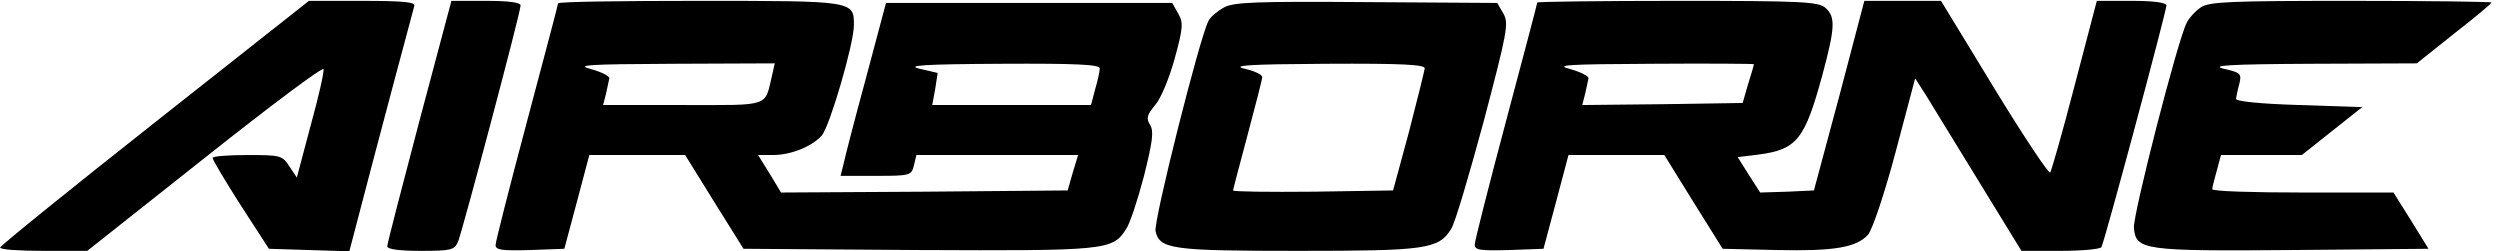 <?xml version="1.0" standalone="no"?>
<!DOCTYPE svg PUBLIC "-//W3C//DTD SVG 20010904//EN"
 "http://www.w3.org/TR/2001/REC-SVG-20010904/DTD/svg10.dtd">
<svg version="1.0" xmlns="http://www.w3.org/2000/svg"
 width="360pt" height="36.167pt" viewBox="0 0 360 36.167"
 preserveAspectRatio="xMidYMid meet">
<g transform="translate(-0.637,36.124) scale(0.06,-0.06)"
fill="#000000" stroke="none">
<path d="M382 308 c-204 -161 -371 -296 -371 -300 -1 -5 46 -8 104 -8 l105 0
283 224 c155 123 283 219 284 212 2 -6 -12 -67 -31 -136 l-33 -124 -18 27
c-17 26 -21 27 -101 27 -46 0 -84 -3 -83 -7 0 -5 30 -55 67 -113 l68 -105 96
-3 97 -3 10 38 c53 204 143 541 146 551 3 9 -26 12 -124 12 l-129 0 -370 -292z"/>
<path d="M1017 311 c-42 -159 -77 -294 -77 -300 0 -7 28 -11 80 -11 74 0 81 2
90 22 11 28 150 550 150 567 0 7 -27 11 -83 11 l-83 0 -77 -289z"/>
<path d="M1350 594 c0 -3 -34 -131 -75 -285 -41 -154 -75 -287 -75 -295 0 -12
15 -14 83 -12 l82 3 30 112 30 113 115 0 115 0 70 -113 70 -112 418 -3 c450
-2 468 -1 500 50 9 12 28 70 43 127 21 84 24 108 15 123 -10 16 -8 24 12 48
14 16 34 65 47 112 20 73 21 86 8 108 l-14 25 -343 0 -344 0 -48 -180 c-27
-99 -51 -192 -54 -207 l-7 -28 85 0 c82 0 85 1 91 25 l6 25 194 0 194 0 -13
-43 -12 -42 -344 -3 -344 -2 -27 45 -28 45 36 0 c42 0 93 20 117 47 19 22 77
220 77 265 0 58 0 58 -371 58 -186 0 -339 -2 -339 -6z m514 -171 c-19 -79 -1
-73 -215 -73 l-191 0 7 27 c3 15 7 32 8 37 1 5 -18 15 -43 22 -39 10 -14 12
198 13 l242 1 -6 -27z m786 15 c0 -7 -5 -30 -11 -50 l-10 -38 -190 0 -191 0 7
38 6 39 -43 10 c-34 8 8 11 195 12 184 1 237 -2 237 -11z"/>
<path d="M2948 584 c-15 -8 -32 -22 -37 -32 -21 -39 -133 -484 -127 -505 10
-43 39 -47 342 -47 306 0 337 4 367 52 9 12 43 128 78 257 57 216 61 237 48
260 l-15 26 -314 2 c-263 2 -320 0 -342 -13z m482 -146 c-1 -7 -18 -76 -38
-153 l-38 -140 -192 -3 c-106 -1 -192 0 -192 3 0 2 16 63 35 134 19 71 35 133
35 138 0 6 -19 15 -42 20 -34 8 10 11 195 12 184 1 237 -2 237 -11z"/>
<path d="M3700 596 c0 -3 -34 -131 -75 -285 -41 -154 -75 -287 -75 -296 0 -13
12 -15 83 -13 l82 3 30 112 30 113 115 0 115 0 70 -113 70 -112 130 -3 c138
-3 191 6 219 37 10 11 40 100 66 198 l47 177 25 -39 c13 -22 71 -115 127 -207
l103 -168 93 0 c52 0 96 4 99 9 7 11 156 566 156 580 0 7 -32 11 -83 11 l-84
0 -53 -202 c-29 -112 -56 -206 -59 -210 -3 -4 -64 87 -134 202 l-128 210 -92
0 -92 0 -60 -228 -61 -227 -64 -3 -65 -2 -27 42 -27 43 49 6 c93 12 112 36
154 190 31 115 32 140 8 162 -17 15 -56 17 -355 17 -185 0 -337 -2 -337 -4z
m520 -148 c0 -2 -6 -23 -14 -48 l-13 -45 -193 -3 -192 -2 7 27 c3 15 7 32 8
37 1 5 -18 15 -43 22 -39 10 -14 12 198 13 133 1 242 0 242 -1z"/>
<path d="M5292 584 c-12 -8 -27 -24 -33 -36 -21 -38 -130 -463 -127 -493 5
-53 21 -56 382 -53 l325 3 -42 68 -42 67 -217 0 c-120 0 -218 3 -218 8 0 4 5
24 11 45 l10 37 97 0 97 0 73 58 72 57 -152 5 c-96 3 -152 9 -151 15 1 6 4 22
8 36 6 24 3 27 -37 36 -34 8 12 11 210 12 l253 1 89 71 c50 39 90 72 90 75 0
2 -152 4 -338 4 -289 0 -341 -2 -360 -16z"/>
</g>
</svg>
